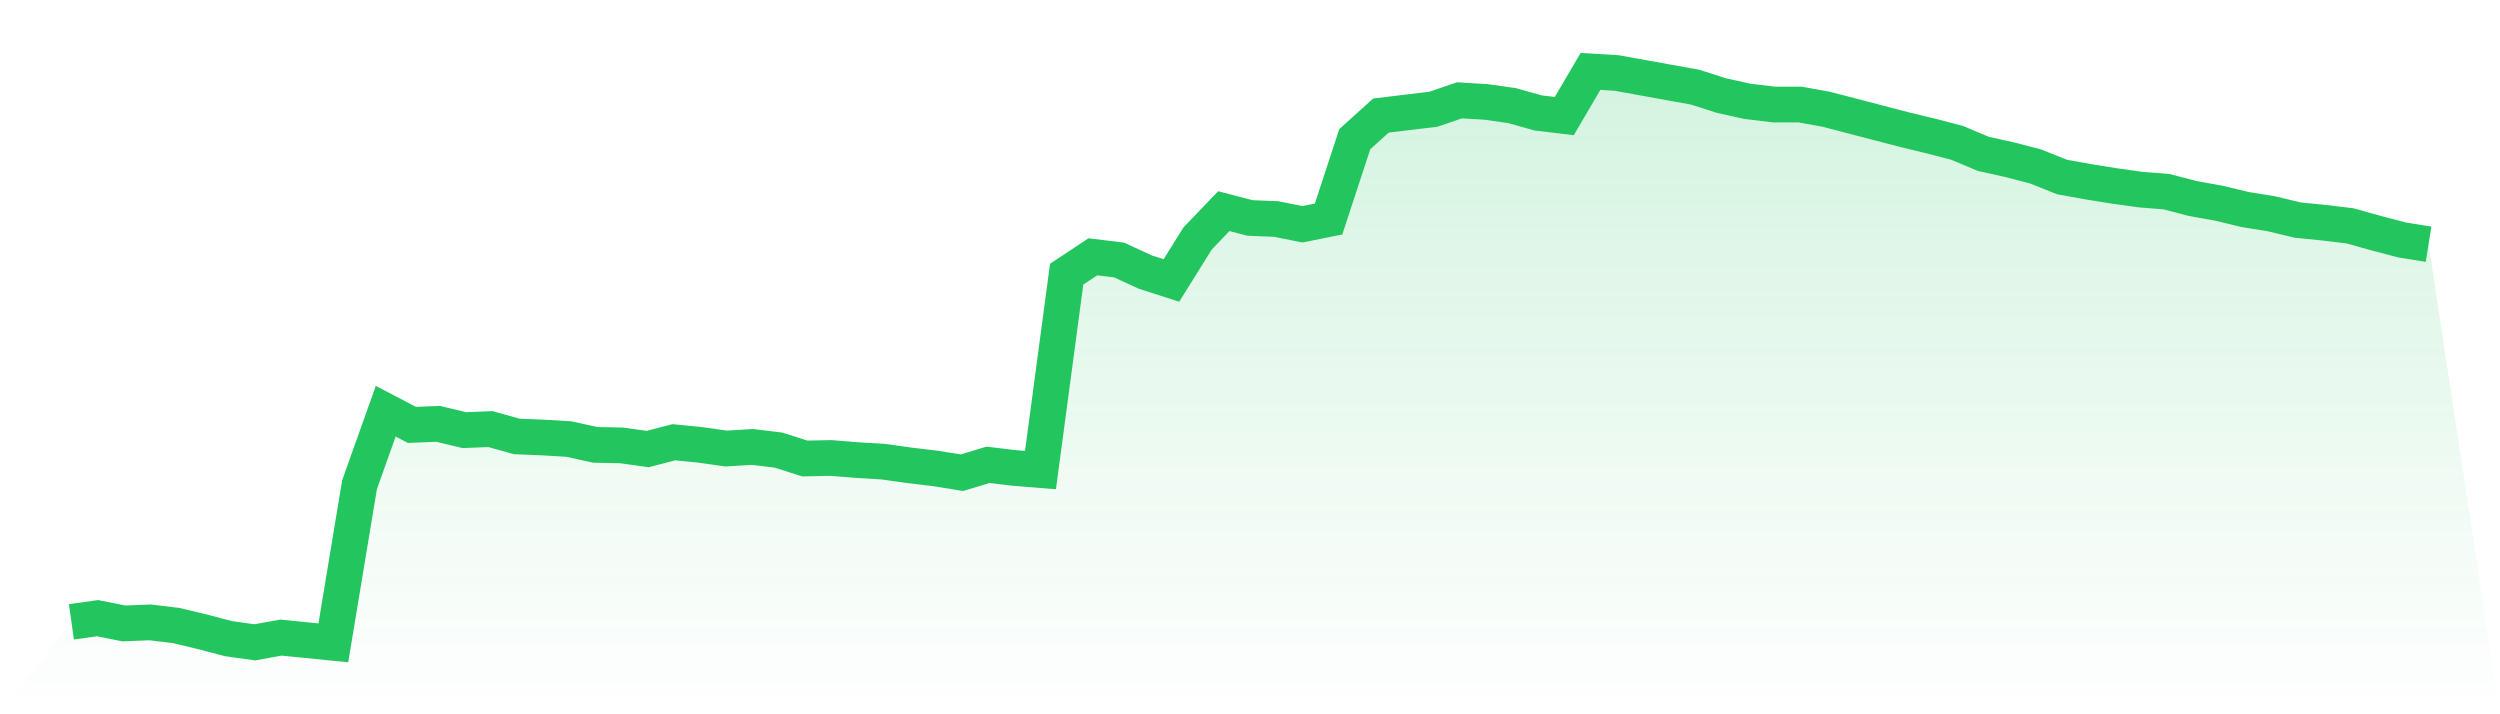 <svg viewBox="0 0 140 40" xmlns="http://www.w3.org/2000/svg">
<defs>
<linearGradient id="gradient" x1="0" x2="0" y1="0" y2="1">
<stop offset="0%" stop-color="#22c55e" stop-opacity="0.2"/>
<stop offset="100%" stop-color="#22c55e" stop-opacity="0"/>
</linearGradient>
</defs>
<path d="M4,34.824 L4,34.824 L5.467,34.618 L6.933,34.912 L8.4,34.853 L9.867,35.029 L11.333,35.382 L12.8,35.765 L14.267,35.971 L15.733,35.706 L17.2,35.853 L18.667,36 L20.133,27.147 L21.6,23.029 L23.067,23.794 L24.533,23.735 L26,24.088 L27.467,24.029 L28.933,24.441 L30.4,24.5 L31.867,24.588 L33.333,24.912 L34.8,24.941 L36.267,25.147 L37.733,24.765 L39.2,24.912 L40.667,25.118 L42.133,25.029 L43.6,25.206 L45.067,25.676 L46.533,25.647 L48,25.765 L49.467,25.853 L50.933,26.059 L52.4,26.235 L53.867,26.471 L55.333,26.029 L56.8,26.206 L58.267,26.324 L59.733,15.353 L61.2,14.382 L62.667,14.559 L64.133,15.235 L65.6,15.706 L67.067,13.353 L68.533,11.824 L70,12.206 L71.467,12.265 L72.933,12.559 L74.4,12.265 L75.867,7.794 L77.333,6.471 L78.8,6.294 L80.267,6.118 L81.733,5.618 L83.2,5.706 L84.667,5.912 L86.133,6.324 L87.6,6.5 L89.067,4 L90.533,4.088 L92,4.353 L93.467,4.618 L94.933,4.882 L96.4,5.353 L97.867,5.676 L99.333,5.853 L100.8,5.853 L102.267,6.118 L103.733,6.5 L105.2,6.882 L106.667,7.265 L108.133,7.618 L109.6,8 L111.067,8.618 L112.533,8.941 L114,9.324 L115.467,9.912 L116.933,10.176 L118.4,10.412 L119.867,10.618 L121.333,10.735 L122.8,11.118 L124.267,11.382 L125.733,11.735 L127.2,11.971 L128.667,12.324 L130.133,12.471 L131.6,12.647 L133.067,13.059 L134.533,13.441 L136,13.676 L140,40 L0,40 z" fill="url(#gradient)"/>
<path d="M4,34.824 L4,34.824 L5.467,34.618 L6.933,34.912 L8.4,34.853 L9.867,35.029 L11.333,35.382 L12.8,35.765 L14.267,35.971 L15.733,35.706 L17.2,35.853 L18.667,36 L20.133,27.147 L21.6,23.029 L23.067,23.794 L24.533,23.735 L26,24.088 L27.467,24.029 L28.933,24.441 L30.4,24.5 L31.867,24.588 L33.333,24.912 L34.8,24.941 L36.267,25.147 L37.733,24.765 L39.2,24.912 L40.667,25.118 L42.133,25.029 L43.6,25.206 L45.067,25.676 L46.533,25.647 L48,25.765 L49.467,25.853 L50.933,26.059 L52.4,26.235 L53.867,26.471 L55.333,26.029 L56.8,26.206 L58.267,26.324 L59.733,15.353 L61.2,14.382 L62.667,14.559 L64.133,15.235 L65.6,15.706 L67.067,13.353 L68.533,11.824 L70,12.206 L71.467,12.265 L72.933,12.559 L74.4,12.265 L75.867,7.794 L77.333,6.471 L78.8,6.294 L80.267,6.118 L81.733,5.618 L83.2,5.706 L84.667,5.912 L86.133,6.324 L87.6,6.5 L89.067,4 L90.533,4.088 L92,4.353 L93.467,4.618 L94.933,4.882 L96.4,5.353 L97.867,5.676 L99.333,5.853 L100.8,5.853 L102.267,6.118 L103.733,6.5 L105.2,6.882 L106.667,7.265 L108.133,7.618 L109.6,8 L111.067,8.618 L112.533,8.941 L114,9.324 L115.467,9.912 L116.933,10.176 L118.4,10.412 L119.867,10.618 L121.333,10.735 L122.8,11.118 L124.267,11.382 L125.733,11.735 L127.2,11.971 L128.667,12.324 L130.133,12.471 L131.6,12.647 L133.067,13.059 L134.533,13.441 L136,13.676" fill="none" stroke="#22c55e" stroke-width="2"/>
</svg>